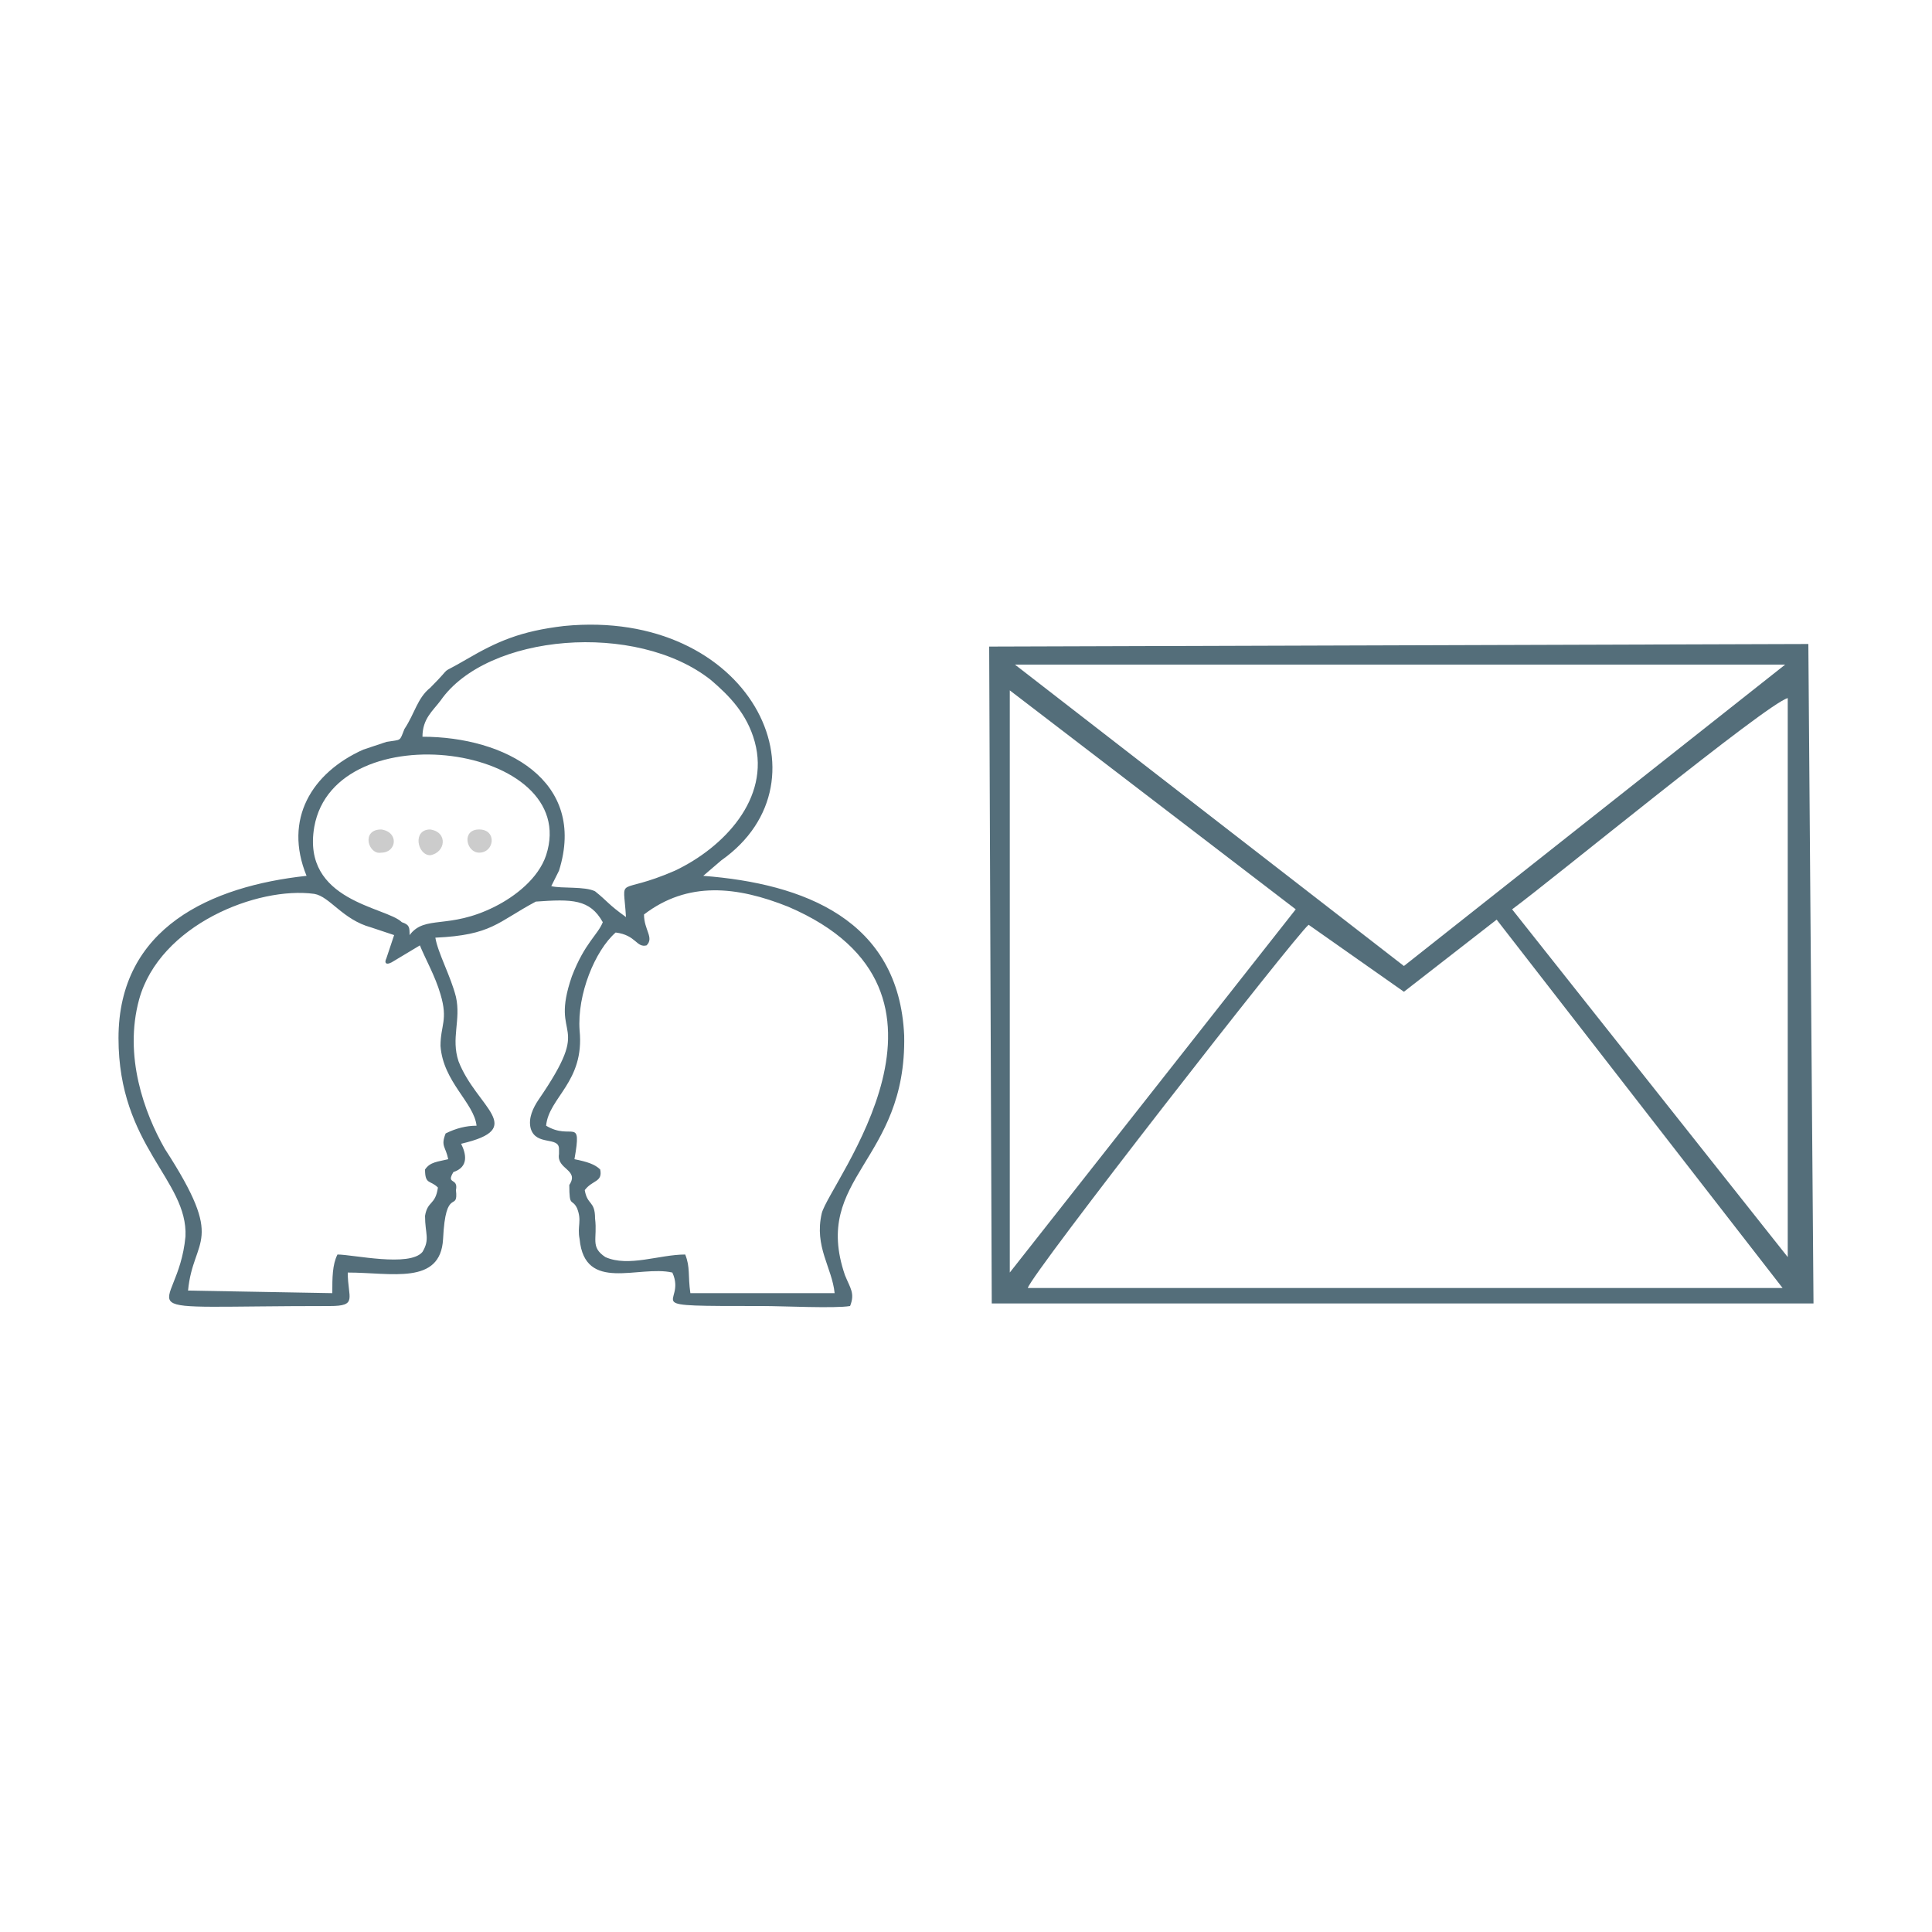 <?xml version="1.0" encoding="UTF-8"?>
<!DOCTYPE svg PUBLIC "-//W3C//DTD SVG 1.1//EN" "http://www.w3.org/Graphics/SVG/1.1/DTD/svg11.dtd">
<!-- Creator: CorelDRAW SE -->
<svg xmlns="http://www.w3.org/2000/svg" xml:space="preserve" width="300px" height="300px" version="1.1" style="shape-rendering:geometricPrecision; text-rendering:geometricPrecision; image-rendering:optimizeQuality; fill-rule:evenodd; clip-rule:evenodd"
viewBox="0 0 7.5 7.5"
 xmlns:xlink="http://www.w3.org/1999/xlink">
 <defs>
  <style type="text/css">
   <![CDATA[
    .fil2 {fill:none}
    .fil0 {fill:#546E7A}
    .fil1 {fill:#CCCCCC}
   ]]>
  </style>
 </defs>
 <g id="Warstwa_x0020_1">
  <g id="_983366800">
   <path class="fil0" d="M5.08 3.59l0.37 0.26 0.36 -0.28 1.11 1.43 -2.93 0c0.01,-0.05 1.04,-1.37 1.09,-1.41zm-1.16 1.35l0 -2.26 1.11 0.85 -1.11 1.41zm1.95 -1.41c0.15,-0.11 0.99,-0.8 1.07,-0.82l0 2.17 -1.07 -1.35zm-1.93 -0.95l2.99 0 -1.48 1.17 -1.51 -1.17zm-0.09 2.48l3.19 0 -0.02 -2.56 -3.18 0.01 0.01 2.55z"/>
   <path class="fil0" d="M1.53 3.73l0.1 -0.06c0.02,0.05 0.06,0.12 0.08,0.19 0.03,0.1 0,0.12 0,0.2 0.01,0.14 0.13,0.22 0.14,0.31 -0.04,0 -0.08,0.01 -0.12,0.03 -0.02,0.05 0,0.05 0.01,0.1 -0.04,0.01 -0.07,0.01 -0.09,0.04 0,0.06 0.02,0.04 0.05,0.07 -0.01,0.07 -0.04,0.05 -0.05,0.11 0,0.07 0.02,0.09 -0.01,0.14 -0.05,0.06 -0.27,0.01 -0.33,0.01 -0.02,0.04 -0.02,0.09 -0.02,0.15l-0.56 -0.01c0.02,-0.21 0.15,-0.18 -0.09,-0.55 -0.08,-0.14 -0.16,-0.36 -0.1,-0.58 0.08,-0.29 0.46,-0.44 0.68,-0.41 0.06,0.01 0.11,0.1 0.22,0.13l0.09 0.03 -0.03 0.09c-0.01,0.02 0,0.03 0.03,0.01zm0.78 1c0,-0.07 -0.03,-0.05 -0.04,-0.11 0.03,-0.04 0.07,-0.03 0.06,-0.08 -0.02,-0.02 -0.05,-0.03 -0.1,-0.04 0.03,-0.17 -0.01,-0.07 -0.11,-0.13 0.01,-0.11 0.15,-0.17 0.13,-0.37 -0.01,-0.14 0.06,-0.31 0.14,-0.38 0.08,0.01 0.08,0.06 0.12,0.05 0.03,-0.03 -0.01,-0.06 -0.01,-0.12 0.17,-0.13 0.36,-0.11 0.56,-0.03 0.77,0.33 0.16,1.07 0.13,1.19 -0.03,0.13 0.04,0.21 0.05,0.31l-0.56 0c-0.01,-0.07 0,-0.1 -0.02,-0.15 -0.1,0 -0.22,0.05 -0.31,0.01 -0.06,-0.04 -0.03,-0.07 -0.04,-0.15zm-0.75 -1.15c-0.06,-0.06 -0.39,-0.08 -0.34,-0.37 0.08,-0.45 1.04,-0.32 0.9,0.11 -0.03,0.09 -0.12,0.16 -0.2,0.2 -0.18,0.09 -0.27,0.03 -0.33,0.11 0,-0.03 0,-0.04 -0.03,-0.05zm0.08 -0.72c0,-0.07 0.04,-0.1 0.07,-0.14 0.18,-0.26 0.76,-0.31 1.05,-0.08 0.07,0.06 0.14,0.13 0.17,0.24 0.06,0.22 -0.12,0.41 -0.31,0.5 -0.23,0.1 -0.2,0.01 -0.19,0.18 -0.07,-0.05 -0.07,-0.06 -0.12,-0.1 -0.04,-0.02 -0.13,-0.01 -0.17,-0.02l0.03 -0.06c0.11,-0.35 -0.21,-0.52 -0.53,-0.52zm-0.45 0.54c-0.37,0.04 -0.73,0.2 -0.73,0.63 0,0.42 0.27,0.55 0.26,0.77 -0.03,0.32 -0.3,0.27 0.56,0.27 0.11,0 0.07,-0.03 0.07,-0.13 0.17,0 0.36,0.05 0.37,-0.13 0.01,-0.21 0.06,-0.1 0.05,-0.19 0.01,-0.05 -0.04,-0.02 -0.01,-0.07 0.06,-0.02 0.05,-0.07 0.03,-0.11 0.26,-0.06 0.06,-0.14 -0.01,-0.32 -0.03,-0.09 0.01,-0.16 -0.01,-0.25 -0.02,-0.08 -0.07,-0.17 -0.08,-0.23 0.22,-0.01 0.24,-0.06 0.39,-0.14 0.14,-0.01 0.21,-0.01 0.26,0.08 -0.02,0.05 -0.07,0.08 -0.12,0.21 -0.09,0.26 0.09,0.16 -0.13,0.48 -0.02,0.03 -0.04,0.07 -0.03,0.11 0.02,0.07 0.11,0.03 0.11,0.08l0 0.02c-0.01,0.06 0.08,0.06 0.04,0.12 0,0.09 0.01,0.05 0.03,0.09 0.02,0.05 0,0.07 0.01,0.12 0.02,0.21 0.23,0.1 0.36,0.13 0.06,0.13 -0.16,0.13 0.35,0.13 0.08,0 0.28,0.01 0.34,0 0.02,-0.05 0,-0.07 -0.02,-0.12 -0.13,-0.38 0.24,-0.44 0.23,-0.93 -0.02,-0.45 -0.39,-0.59 -0.78,-0.62l0.07 -0.06c0.44,-0.31 0.11,-0.98 -0.61,-0.91 -0.17,0.02 -0.26,0.06 -0.38,0.13 -0.12,0.07 -0.04,0.01 -0.14,0.11 -0.05,0.04 -0.06,0.1 -0.1,0.16 -0.02,0.05 -0.01,0.04 -0.07,0.05 -0.03,0.01 -0.06,0.02 -0.09,0.03 -0.2,0.09 -0.31,0.27 -0.22,0.49z"/>
   <path class="fil1" d="M1.86 3.31c0.06,0 0.07,-0.09 0,-0.09 -0.07,0 -0.05,0.09 0,0.09z"/>
   <path class="fil1" d="M1.67 3.32c0.06,-0.01 0.07,-0.09 0,-0.1 -0.07,0 -0.05,0.1 0,0.1z"/>
   <path class="fil1" d="M1.48 3.31c0.06,0 0.07,-0.08 0,-0.09 -0.08,0 -0.05,0.1 0,0.09z"/>
  </g>
  <rect class="fil2" width="7.5" height="7.5"/>
 </g>
</svg>
